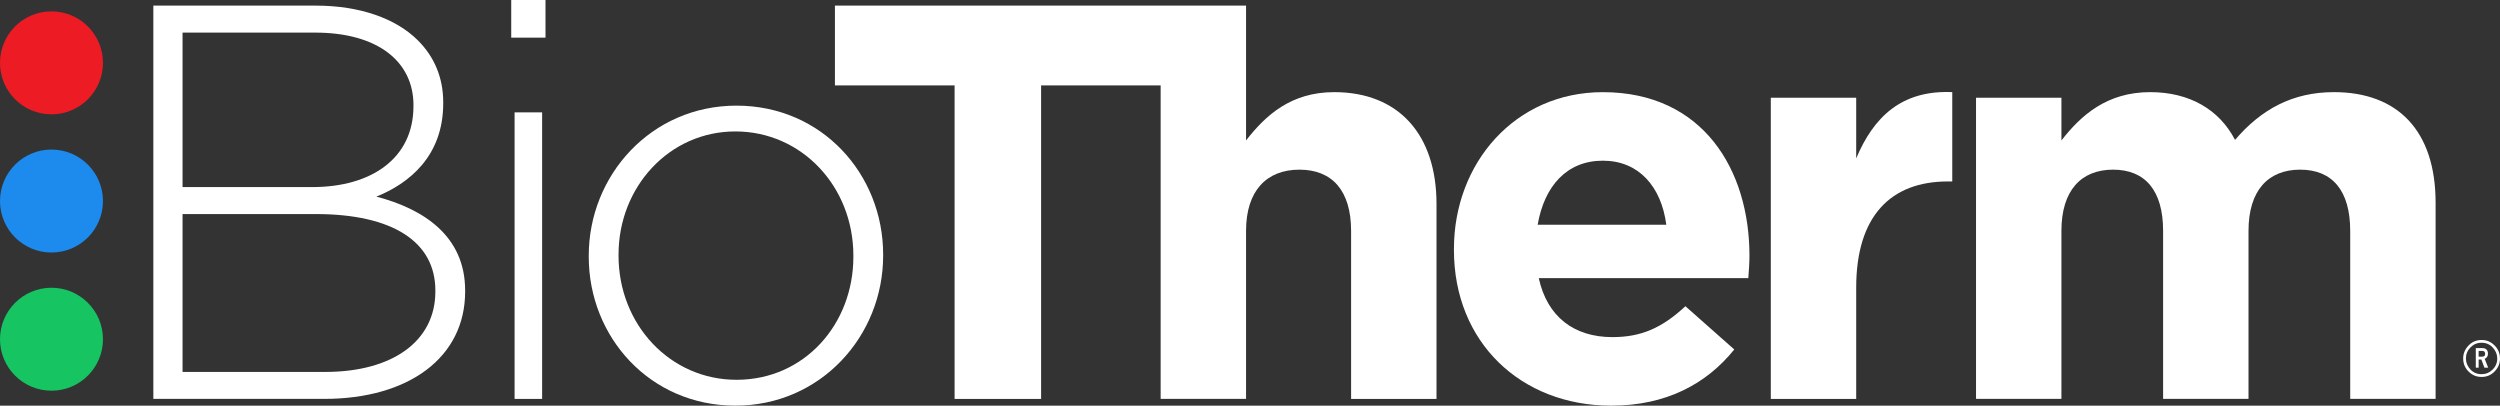 <svg xmlns="http://www.w3.org/2000/svg" id="Layer_2" data-name="Layer 2" viewBox="0 0 5304.23 860.67"><rect x="0" y="0" width="5304.23" height="860.67" fill="#333333" stroke="none"/><defs><style>      .cls-1 {        fill: #fff;      }      .cls-2 {        isolation: isolate;      }      .cls-3 {        fill: #16c462;      }      .cls-4 {        fill: #1c8bed;      }      .cls-5 {        fill: #ed1c24;      }    </style></defs><g id="svg4795"><g id="g4801"><g class="cls-2"><path class="cls-1" d="m5226.08,760.51c0-10.28,3.74-19.37,11.21-27.29,7.47-7.91,16.76-11.87,27.86-11.87s19.7,3.82,27.45,11.46c7.75,7.64,11.62,16.9,11.62,27.78s-3.77,19.45-11.29,27.37c-7.47,7.86-16.73,11.79-27.78,11.79s-19.79-3.79-27.53-11.38c-7.69-7.64-11.54-16.93-11.54-27.86Zm5.85.08c0,8.63,3.13,16.35,9.4,23.16,6.26,6.76,14.21,10.14,23.82,10.14,8.9,0,16.65-3.21,23.25-9.64,6.65-6.43,9.97-14.34,9.97-23.74,0-8.57-3.16-16.27-9.48-23.08-6.26-6.81-14.18-10.22-23.74-10.22s-16.96,3.27-23.49,9.81c-6.49,6.54-9.73,14.4-9.73,23.58Zm20.94,19.54v-41.63h13.27c8.35,0,12.53,4.04,12.53,12.12,0,5-2.31,8.6-6.92,10.8l7.42,18.71h-8l-6.51-17.39h-5.77v17.39h-6.02Zm6.02-35.61v12.2h7.58c4.12,0,6.18-2,6.18-6.02s-2.06-6.18-6.18-6.18h-7.58Z"></path></g><path id="path24-8" class="cls-1" d="m1810.6,544.75v-2.4c0-146.64-109.69-263.48-250.34-263.48s-247.9,118.02-247.9,261.08v2.44c0,146.58,109.65,263.42,250.31,263.42,144.24,0,247.93-118.02,247.93-261.04m-561.45,0v-2.37c0-170.46,132.32-318.26,313.48-318.26s311.14,145.43,311.14,315.89v2.37c0,170.46-132.32,318.26-313.51,318.26s-311.11-145.43-311.11-315.89"></path><path id="path26-6" class="cls-1" d="m2830.89,195.49c-91.77,0-145.43,48.88-187.16,102.51V11.92h-872.27v169.27h253.9v665.17h183.54V181.17h253.64v665.17h181.2v-356.43c0-85.81,44.07-129.94,113.24-129.94s109.65,44.07,109.65,129.94v356.47h181.2v-413.68c.03-146.61-79.84-237.2-216.94-237.2"></path><path id="path28-3" class="cls-1" d="m3535.39,476.79c-10.71-81.03-58.4-135.87-134.69-135.87s-123.95,53.59-138.28,135.87h272.97Zm-450.58,53.66v-2.37c0-182.38,129.94-332.55,315.85-332.55,213.38,0,311.14,165.72,311.14,346.88,0,14.3-1.19,31-2.4,47.7h-444.61c17.92,82.22,75.1,125.14,156.16,125.14,60.77,0,104.88-19.07,154.95-65.55l103.69,91.77c-59.62,73.88-145.43,119.21-261.08,119.21-191.87,0-333.71-134.72-333.71-330.21"></path><path id="path30-7" class="cls-1" d="m3757.1,207.42h181.17v128.69c36.99-88.21,96.58-145.36,203.83-140.65v189.53h-9.52c-120.39,0-194.31,72.7-194.31,225.34v236.04h-181.17V207.42Z"></path><path id="path32-4" class="cls-1" d="m4192.52,207.42h181.17v90.58c41.73-53.59,96.58-102.51,188.35-102.51,83.44,0,146.64,36.96,180.01,101.32,56.03-65.55,122.76-101.32,209.79-101.32,134.69,0,215.75,81.06,215.75,234.82v416.02h-181.17v-356.43c0-85.81-38.18-129.94-106.13-129.94s-109.65,44.11-109.65,129.94v356.43h-181.2v-356.43c0-85.81-38.18-129.94-106.06-129.94s-109.69,44.11-109.69,129.94v356.43h-181.17V207.42Z"></path><path id="path34-5" class="cls-1" d="m1091.8,238.41h58.43v607.96h-58.43V238.41Zm-7.12-238.41h72.7v79.88h-72.7V0Z"></path><path id="path36-7" class="cls-1" d="m669.81,454.16h-282.49v334.96h302.74c143.05,0,233.64-65.55,233.64-170.46v-2.37c.03-102.51-89.36-162.13-253.9-162.13m207.45-231.23c0-91.77-75.13-153.76-208.64-153.76h-281.3v327.75h275.34c125.14,0,214.57-60.77,214.57-171.61l.03-2.37ZM325.34,11.92h344.48c94.17,0,170.46,27.44,216.97,73.88,34.52,34.52,53.59,78.69,53.59,131.13v2.4c0,113.21-73.88,170.43-141.84,197.83,100.13,26.22,188.35,83.44,188.35,199.08v2.4c0,139.46-119.21,227.68-299.22,227.68h-362.33V11.92Z"></path></g><circle id="circle18-9-2" class="cls-5" cx="109.23" cy="133.36" r="109.23"></circle><circle id="circle20-9-9" class="cls-4" cx="109.23" cy="426.54" r="109.23"></circle><circle id="circle22-4-3" class="cls-3" cx="109.23" cy="719.73" r="109.23"></circle></g></svg>
